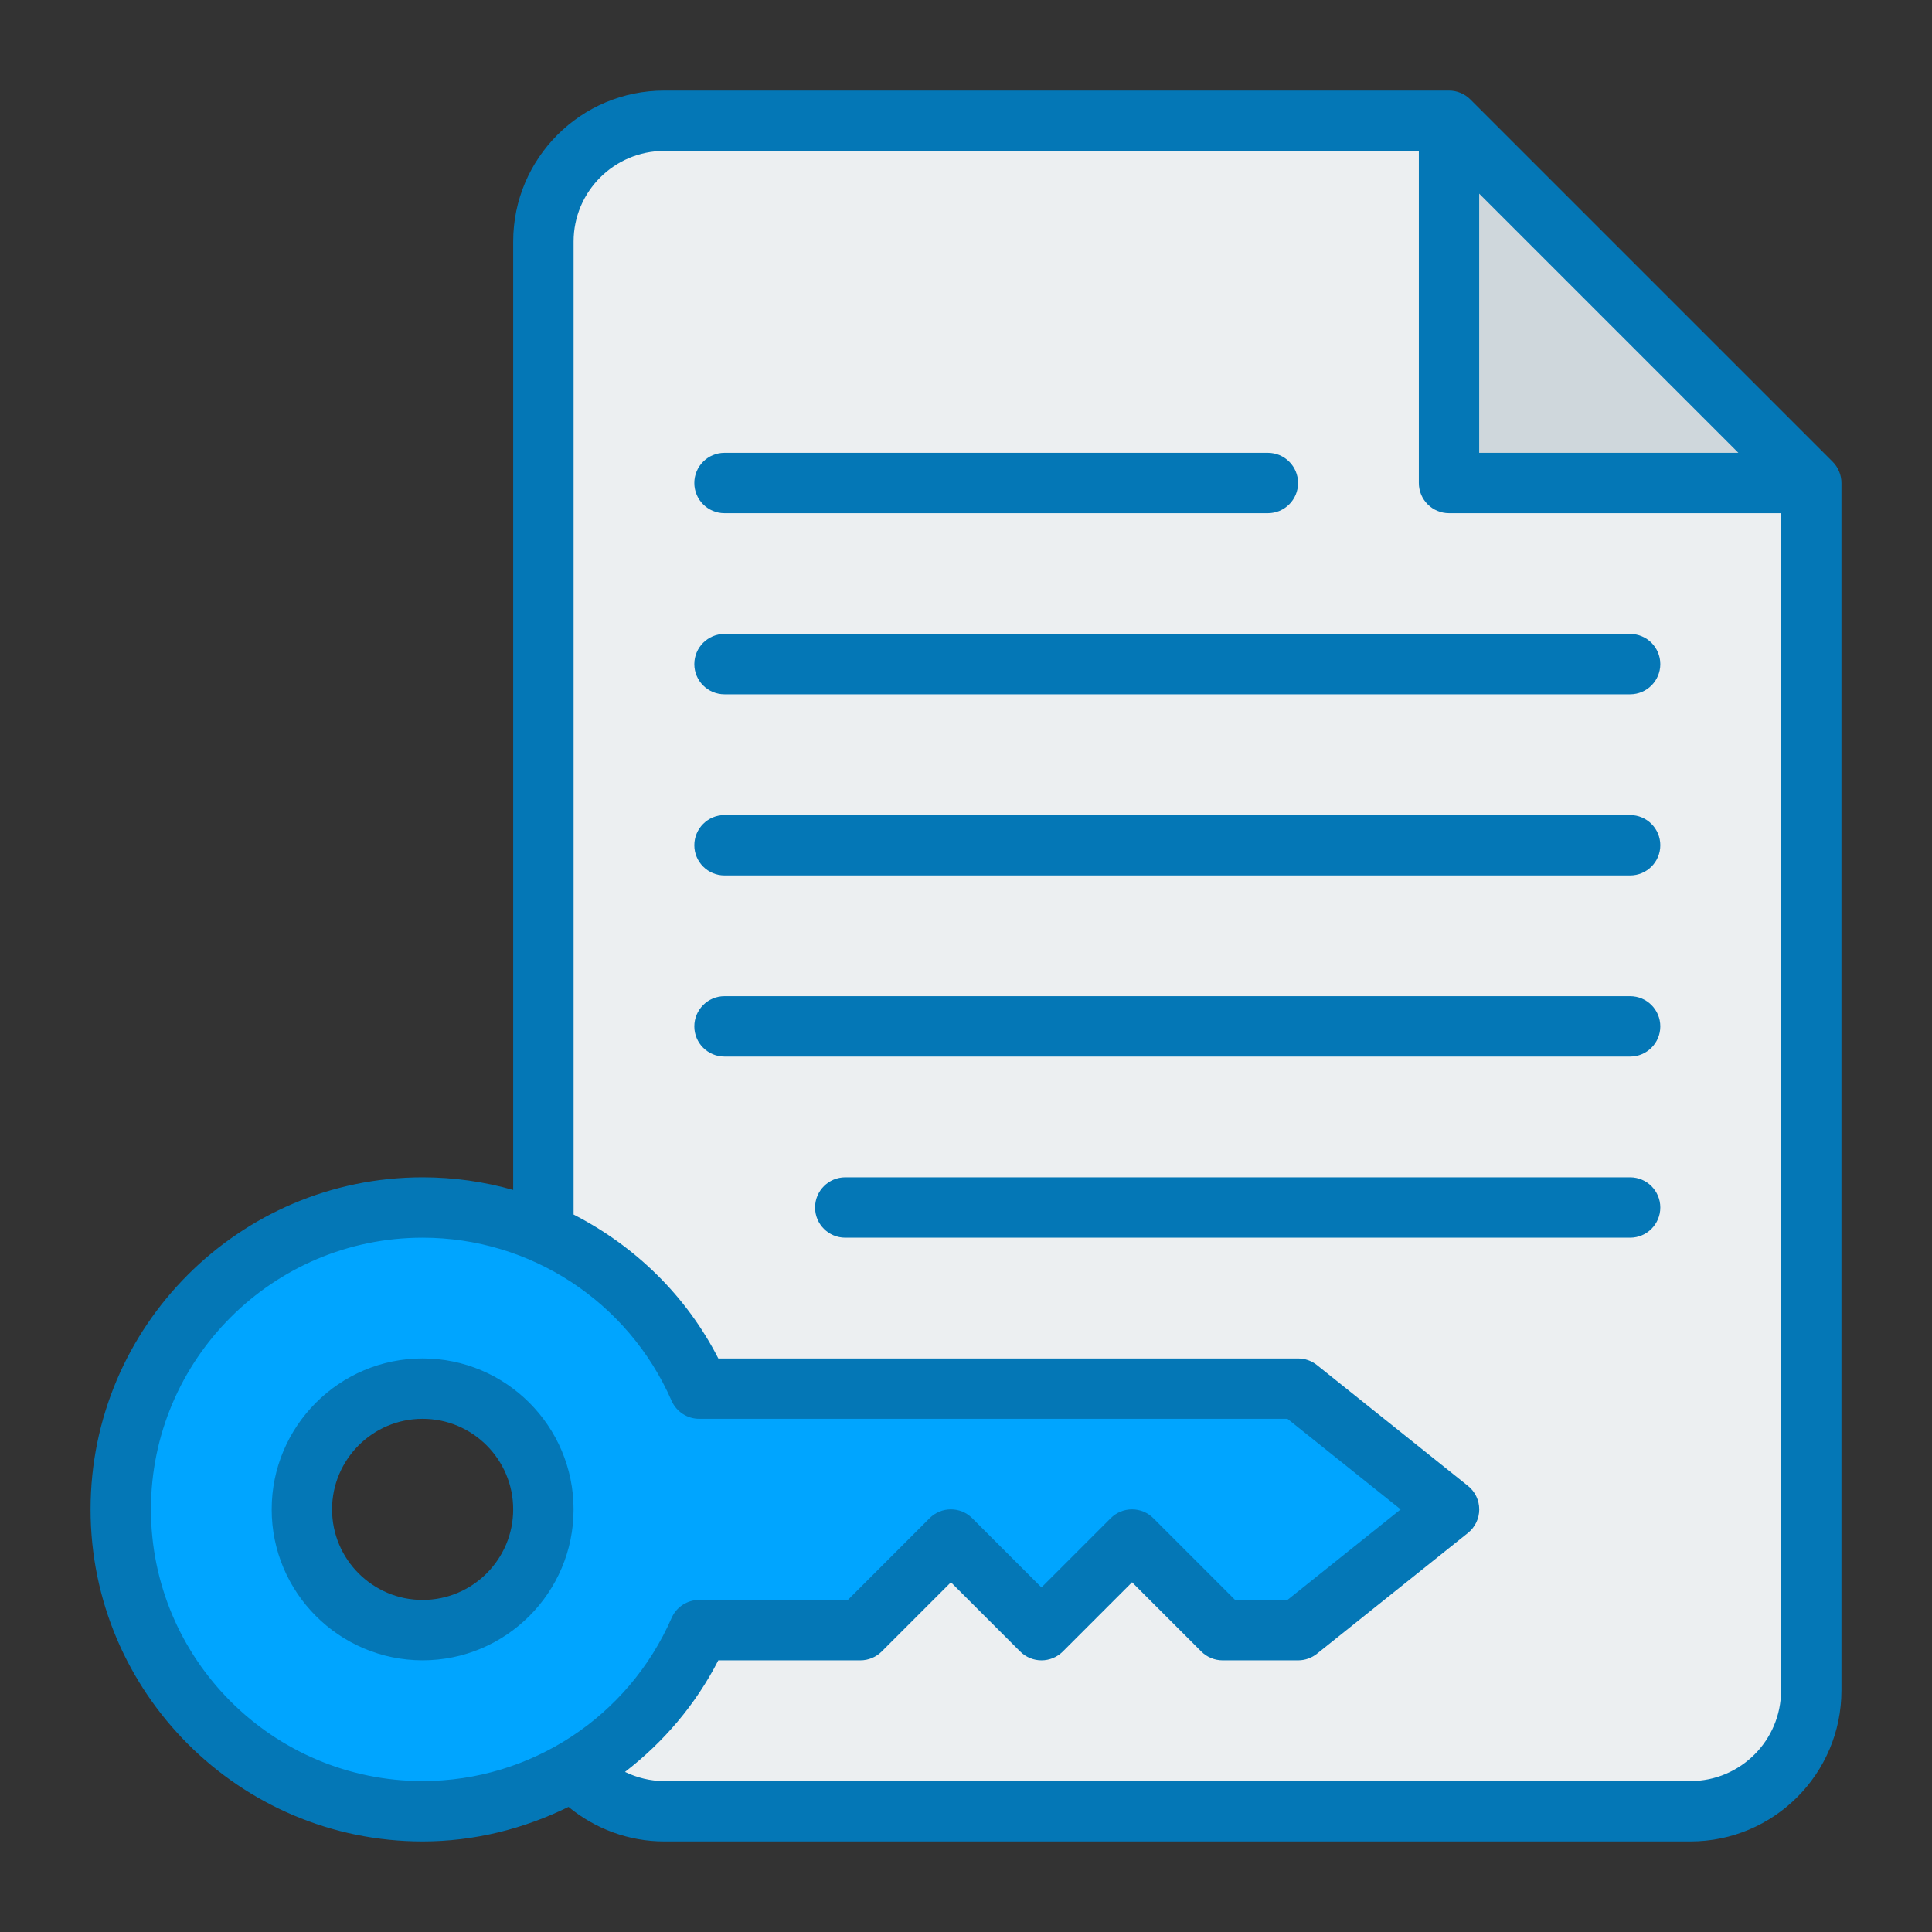 <?xml version="1.0" encoding="UTF-8"?>
<svg xmlns="http://www.w3.org/2000/svg" viewBox="0 0 64 64" id="encryption">
  <rect x="0" y="0" width="64" height="64" fill="#333333" stroke="none"/>
  <g fill="#000000" class="color000000 svgShape">
    <path fill="#eceff1" d="m60,16v40c0,2.209-1.791,4-4,4H22c-2.209,0-4-1.791-4-4V8c0-2.209,1.791-4,4-4h26l12,12Z" class="coloreceff1 svgShape"></path>
    <polygon fill="#cfd7dc" points="60 16 48 16 48 4 60 16" class="colorcfd8dc svgShape"></polygon>
    <path fill="#00a5ff" d="m43,46h-19.838c-1.544-3.53-5.063-6-9.162-6-5.523,0-10,4.477-10,10s4.477,10,10,10c4.1,0,7.619-2.47,9.162-6h5.338l3-3,3,3,3-3,3,3h2.5l5-4-5-4Zm-29,8c-2.206,0-4-1.794-4-4s1.794-4,4-4,4,1.794,4,4-1.794,4-4,4Z" class="colorffb300 svgShape"></path>
  </g>
  <path fill="#0477b6" d="m60.707,15.293l-12-12c-.188-.188-.442-.293-.707-.293h-26c-2.757,0-5,2.243-5,5v31.418c-.961-.273-1.969-.418-3-.418-6.065,0-11,4.935-11,11s4.935,11,11,11c1.714,0,3.354-.417,4.833-1.144.886.73,2.002,1.144,3.167,1.144h34c2.757,0,5-2.243,5-5V16c0-.265-.105-.519-.293-.707Zm-11.707-8.879l8.586,8.586h-8.586V6.414ZM5,50c0-4.962,4.038-9,9-9,3.575,0,6.811,2.12,8.246,5.4.159.364.519.6.916.6h19.487l3.75,3-3.75,3h-1.735l-2.707-2.707c-.391-.391-1.023-.391-1.414,0l-2.293,2.293-2.293-2.293c-.391-.391-1.023-.391-1.414,0l-2.707,2.707h-4.924c-.398,0-.757.235-.916.6-1.435,3.281-4.671,5.4-8.246,5.4-4.962,0-9-4.038-9-9Zm54,6c0,1.654-1.346,3-3,3H22c-.455,0-.896-.11-1.296-.303,1.268-.978,2.338-2.223,3.091-3.696h4.706c.265,0,.519-.105.707-.293l2.293-2.293,2.293,2.293c.391.391,1.023.391,1.414,0l2.293-2.293,2.293,2.293c.188.188.442.293.707.293h2.5c.227,0,.447-.077.625-.219l5-4c.237-.19.376-.477.376-.781s-.138-.591-.376-.781l-5-4c-.177-.142-.398-.219-.625-.219h-19.206c-1.069-2.093-2.77-3.73-4.794-4.768V8c0-1.654,1.346-3,3-3h25v11c0,.552.448,1,1,1h11v39Zm-45-11c-2.757,0-5,2.243-5,5s2.243,5,5,5,5-2.243,5-5-2.243-5-5-5Zm0,8c-1.654,0-3-1.346-3-3s1.346-3,3-3,3,1.346,3,3-1.346,3-3,3Zm9-37c0-.552.448-1,1-1h18c.552,0,1,.448,1,1s-.448,1-1,1h-18c-.552,0-1-.448-1-1Zm1,5h30c.552,0,1,.448,1,1s-.448,1-1,1h-30c-.552,0-1-.448-1-1s.448-1,1-1Zm31,7c0,.552-.448,1-1,1h-30c-.552,0-1-.448-1-1s.448-1,1-1h30c.552,0,1,.448,1,1Zm0,6c0,.552-.448,1-1,1h-30c-.552,0-1-.448-1-1s.448-1,1-1h30c.552,0,1,.448,1,1Zm0,6c0,.552-.448,1-1,1h-26c-.552,0-1-.448-1-1s.448-1,1-1h26c.552,0,1,.448,1,1Z" class="color030611 svgShape"></path>
</svg>
